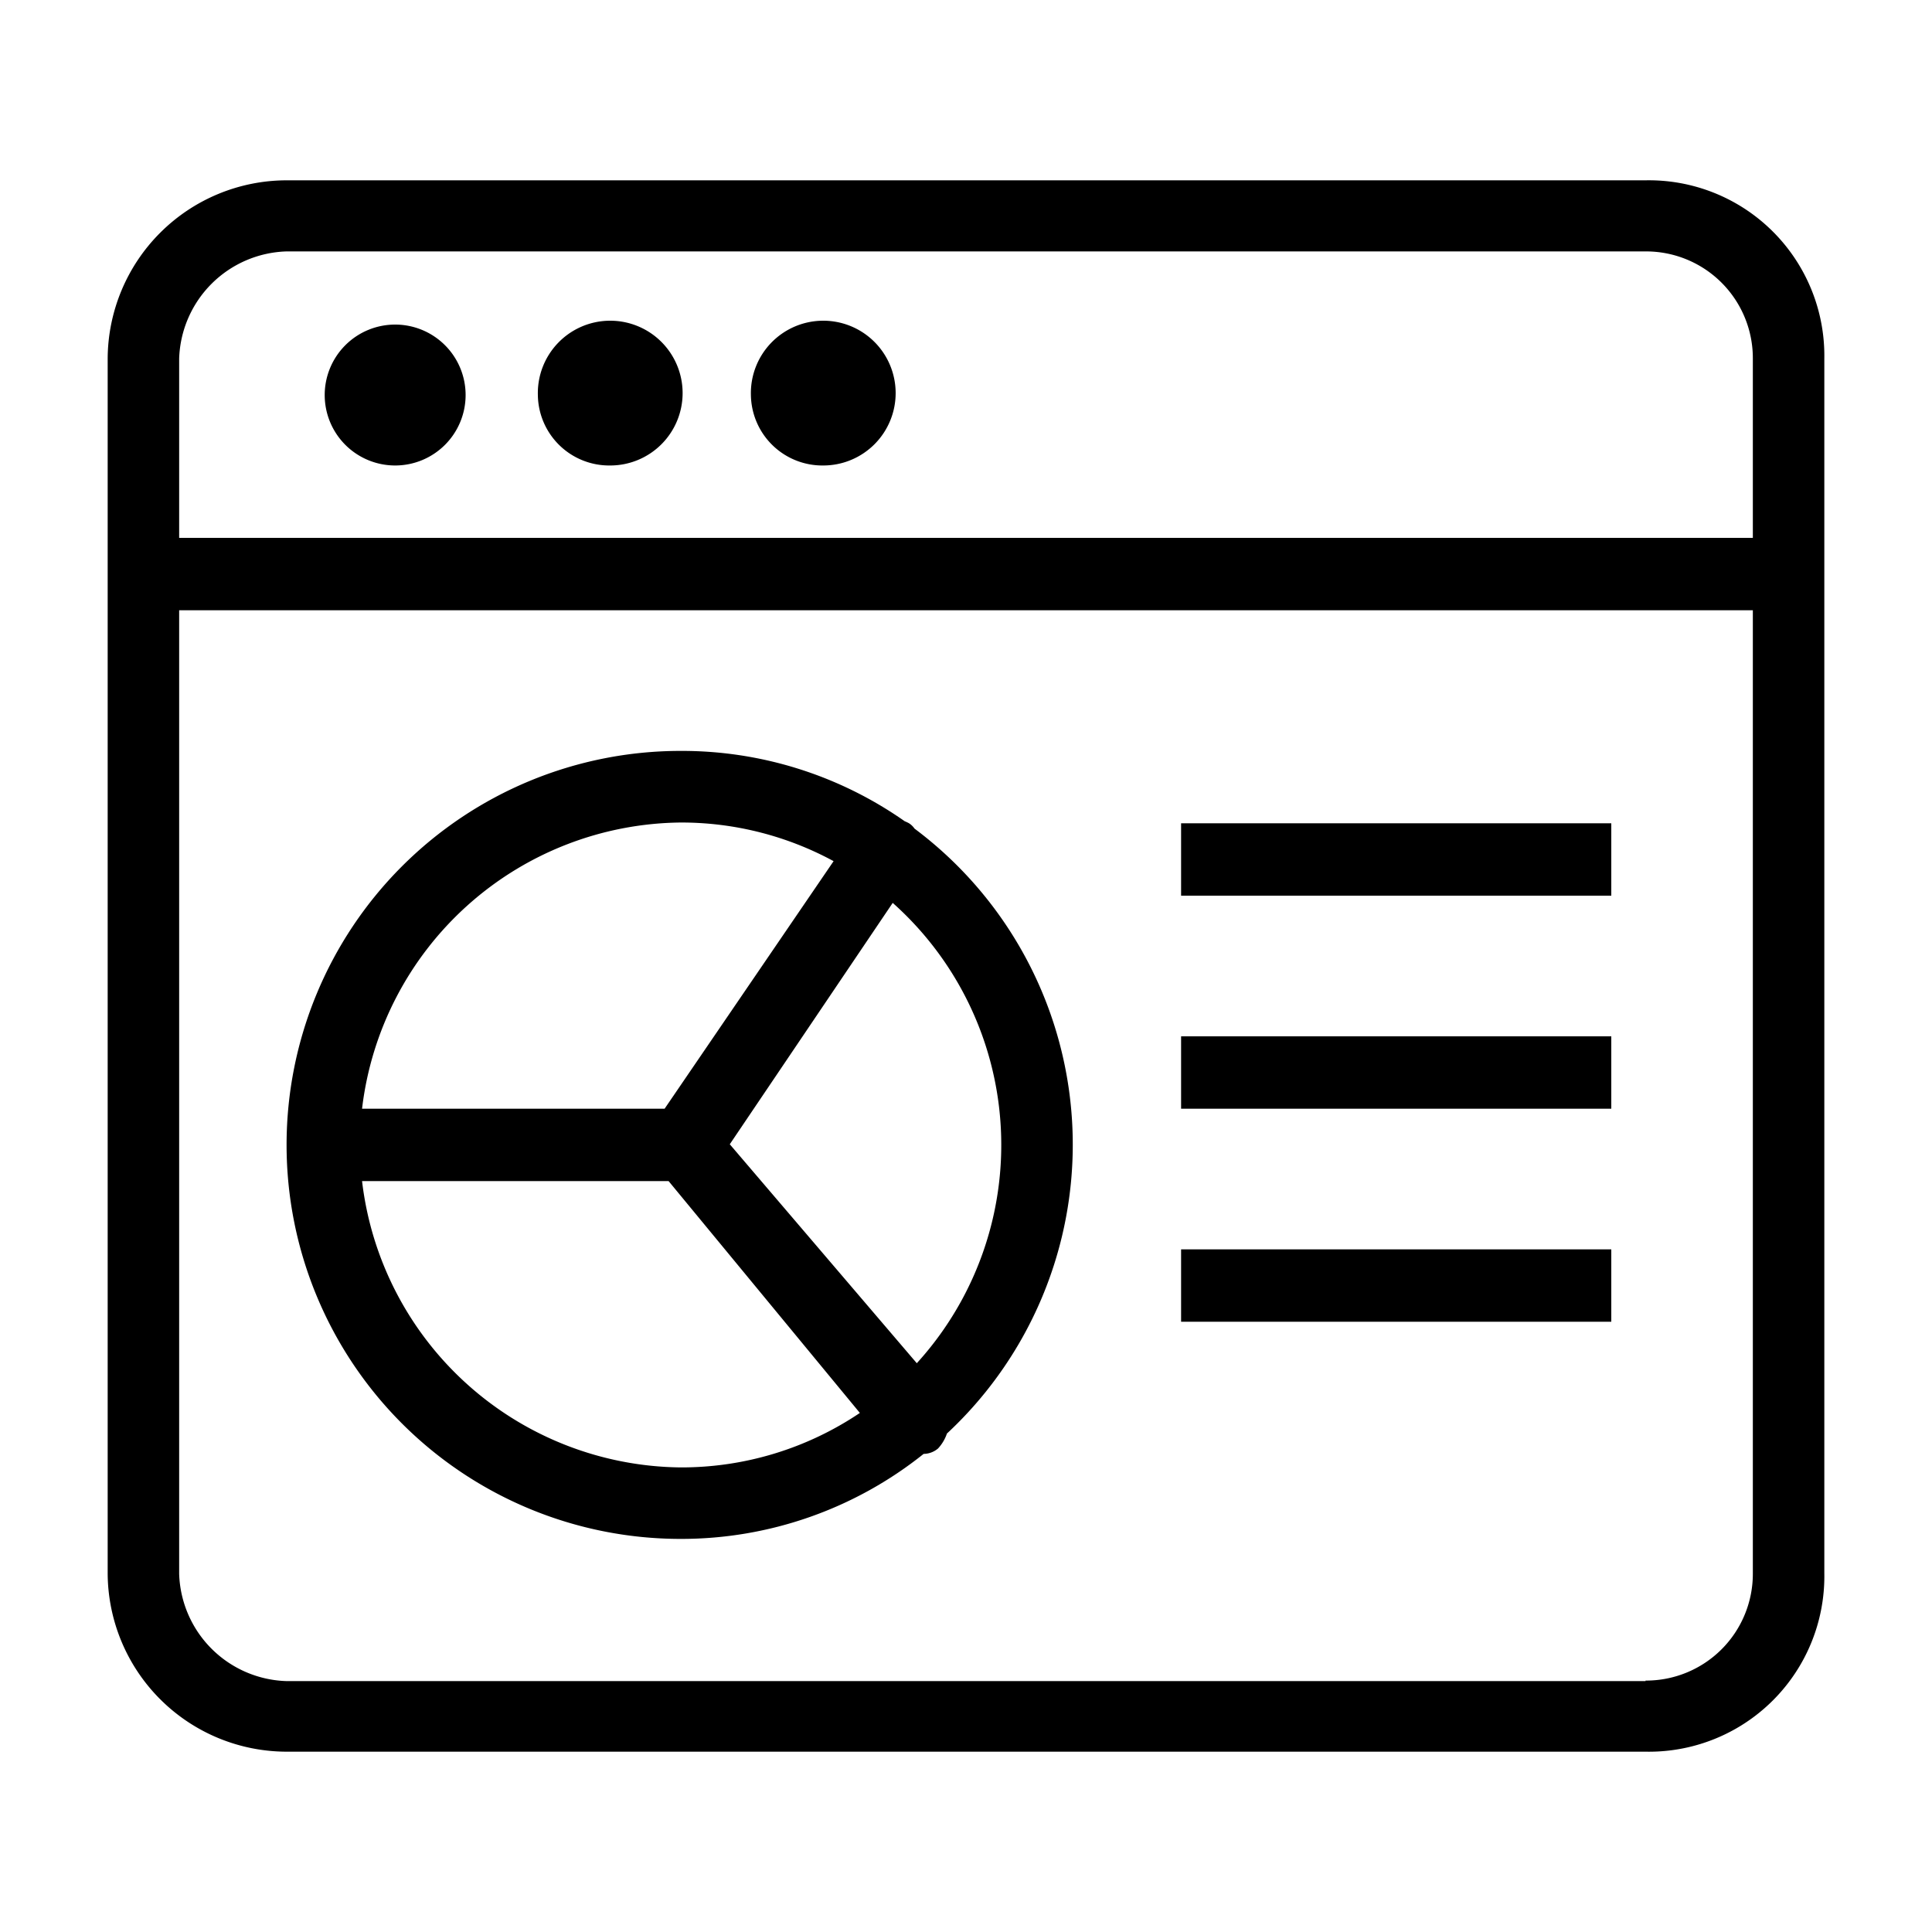 <svg id="Layer_1" data-name="Layer 1" xmlns="http://www.w3.org/2000/svg" viewBox="0 0 150 150"><path d="M127.76,14H22.24A13.91,13.91,0,0,0,8.36,27.84v94.32A13.91,13.91,0,0,0,22.24,136H127.76a13.62,13.62,0,0,0,13.88-13.86V27.84A13.62,13.62,0,0,0,127.76,14ZM22.24,19.52H127.76a8.29,8.29,0,0,1,8.33,8.32V41.76H13.91V27.84A8.6,8.6,0,0,1,22.24,19.52Zm105.52,111H22.24a8.6,8.6,0,0,1-8.33-8.32V47.38H136.09v74.78A8.29,8.29,0,0,1,127.76,130.48ZM25.21,30.67a5.47,5.47,0,1,1,5.47,5.47A5.47,5.47,0,0,1,25.21,30.67Zm16.55,0a5.62,5.62,0,1,1,5.61,5.47A5.54,5.54,0,0,1,41.76,30.67Zm16.54,0a5.62,5.62,0,1,1,5.62,5.47A5.55,5.55,0,0,1,58.3,30.67ZM71,64.33a1.46,1.46,0,0,0-.44-.42,3.13,3.13,0,0,0-.32-.15A30.11,30.11,0,0,0,52.84,58.3a30.59,30.59,0,0,0,0,61.18,30.12,30.12,0,0,0,18.87-6.6,1.76,1.76,0,0,0,1.12-.42,3.25,3.25,0,0,0,.69-1.16,30.64,30.64,0,0,0-2.56-47Zm-18.12-.47a24.79,24.79,0,0,1,11.84,3L51.6,86.08H28.11A25.17,25.17,0,0,1,52.84,63.86ZM28.11,91.7h23.8l14.85,18a24.81,24.81,0,0,1-13.92,4.23A25.17,25.17,0,0,1,28.11,91.7Zm43.07,14.14-14.52-17L69.31,70.1a25.17,25.17,0,0,1,1.87,35.74ZM91.7,63.92h33.4v5.62H91.7Zm0,16.54h33.4v5.62H91.7ZM91.7,97h33.4v5.62H91.7Z"/></svg>